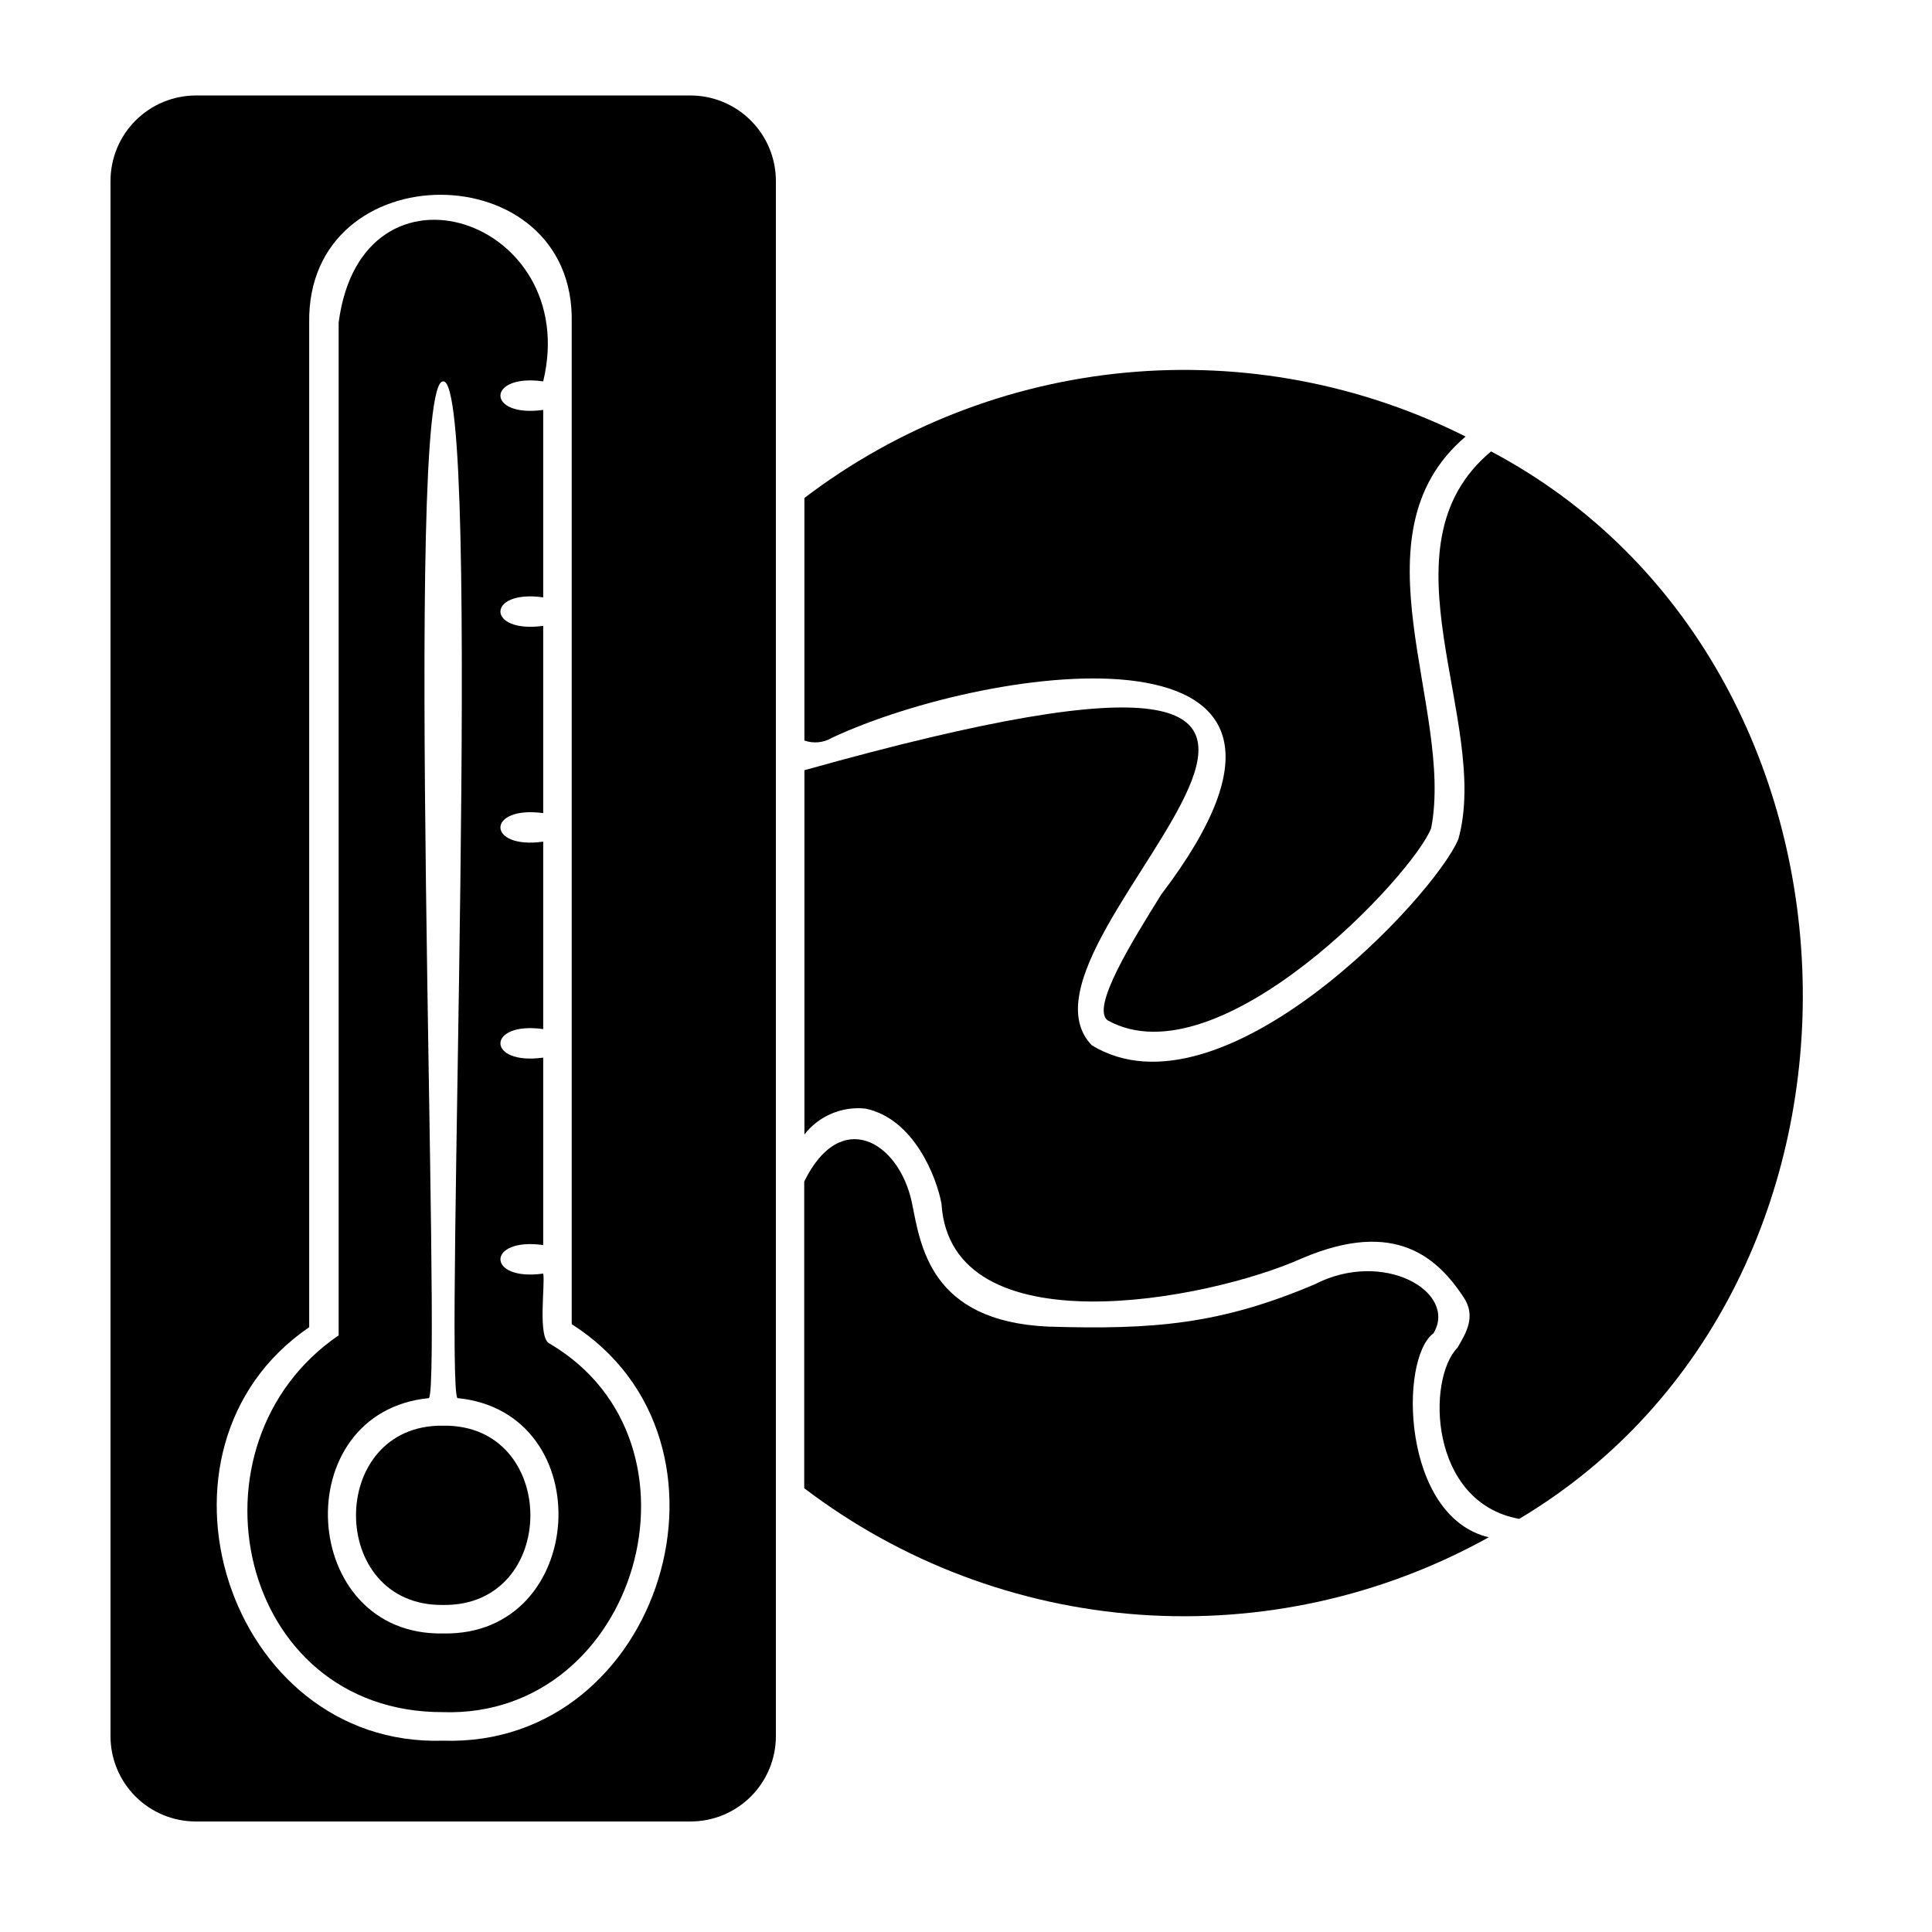 <?xml version="1.0" encoding="UTF-8"?>
<!-- Uploaded to: ICON Repo, www.svgrepo.com, Generator: ICON Repo Mixer Tools -->
<svg fill="#000000" width="800px" height="800px" version="1.1" viewBox="144 144 512 512" xmlns="http://www.w3.org/2000/svg">
 <g>
  <path d="m373.35 437.79c12.898 2.672 18.895 18.289 20.152 25.191 2.418 38.594 70.535 25.746 95.723 14.41 24.637-10.43 35.77 0 42.672 10.43 3.324 5.039 0.656 9.422-1.664 13.352-8.16 8.312-7.559 41.012 16.375 45.344 103.68-61.867 99.051-226.46-7.457-282.89-30.582 25.492 0 71.641-8.664 102.73-6.246 15.113-62.773 75.57-97.133 54.664-28.316-29.176 122.17-128.53-76.176-72.906v96.531c3.84-4.934 9.957-7.523 16.172-6.852z"/>
  <path d="m364.43 339.54c42.32-19.801 144.7-33.957 87.309 41.516-7.508 12.09-18.895 30.23-14.105 33.402 29.676 16.273 81.266-39.094 85.648-51.035 6.098-31.691-21.664-77.586 9.117-103.73v-0.004c-27.805-13.953-58.965-19.824-89.941-16.949-30.977 2.879-60.523 14.387-85.281 33.223v64.285c2.402 0.852 5.059 0.594 7.254-0.703z"/>
  <path d="m538.55 551.39c-23.023-5.391-23.879-47.258-14.66-54.059 6.5-10.883-13.199-22.418-31.539-12.949-24.938 10.578-42.621 12.043-70.535 11.184-31.438-1.41-33.855-21.562-36.172-32.949-3.477-16.172-18.895-25.191-28.516-5.492v81.266c25.707 19.555 56.555 31.199 88.773 33.508s64.414-4.816 92.648-20.508z"/>
  <path d="m195.96 626.71h130.99-0.004c6.019 0.016 11.793-2.367 16.047-6.625 4.254-4.254 6.641-10.027 6.625-16.043v-412.07c0-6.016-2.387-11.781-6.641-16.031-4.25-4.254-10.02-6.641-16.031-6.641h-130.99c-6.016 0-11.781 2.387-16.031 6.641-4.254 4.25-6.641 10.016-6.641 16.031v412.07c-0.016 6.016 2.371 11.789 6.625 16.043 4.254 4.258 10.027 6.641 16.047 6.625zm29.977-130.99v-266.21c-0.656-45.344 70.535-45.039 69.574 0v265.41c48.719 31.031 23.883 112.2-34.059 110.38-57.078 1.812-82.523-77.434-35.516-109.58z"/>
  <path d="m261.45 597.74c51.641 1.562 72.648-71.441 28.266-97.637-3.375-1.309-1.16-15.973-1.762-18.59-15.113 2.117-15.113-9.672 0-7.559v-49.676c-15.113 2.117-15.113-9.672 0-7.559v-49.672c-15.113 2.117-15.113-9.621 0-7.559v-49.625c-15.113 2.066-15.113-9.672 0-7.559v-49.676c-15.113 2.117-15.113-9.672 0-7.559 10.375-43.074-48.066-62.621-54.211-15.566v268.38c-42.121 28.816-26.902 100.05 27.707 99.852zm-3.777-83.23c3.527-3.981-6.902-269.99 3.777-269.44 10.629-0.555 0.25 265.51 3.777 269.44 37.887 3.727 34.613 63.129-3.777 62.371-38.387 0.758-41.664-58.641-3.777-62.367z"/>
  <path d="m261.45 569.33c30.832 0.402 30.781-47.961 0-47.508-30.781-0.453-30.832 47.91 0 47.508z"/>
 </g>
</svg>
